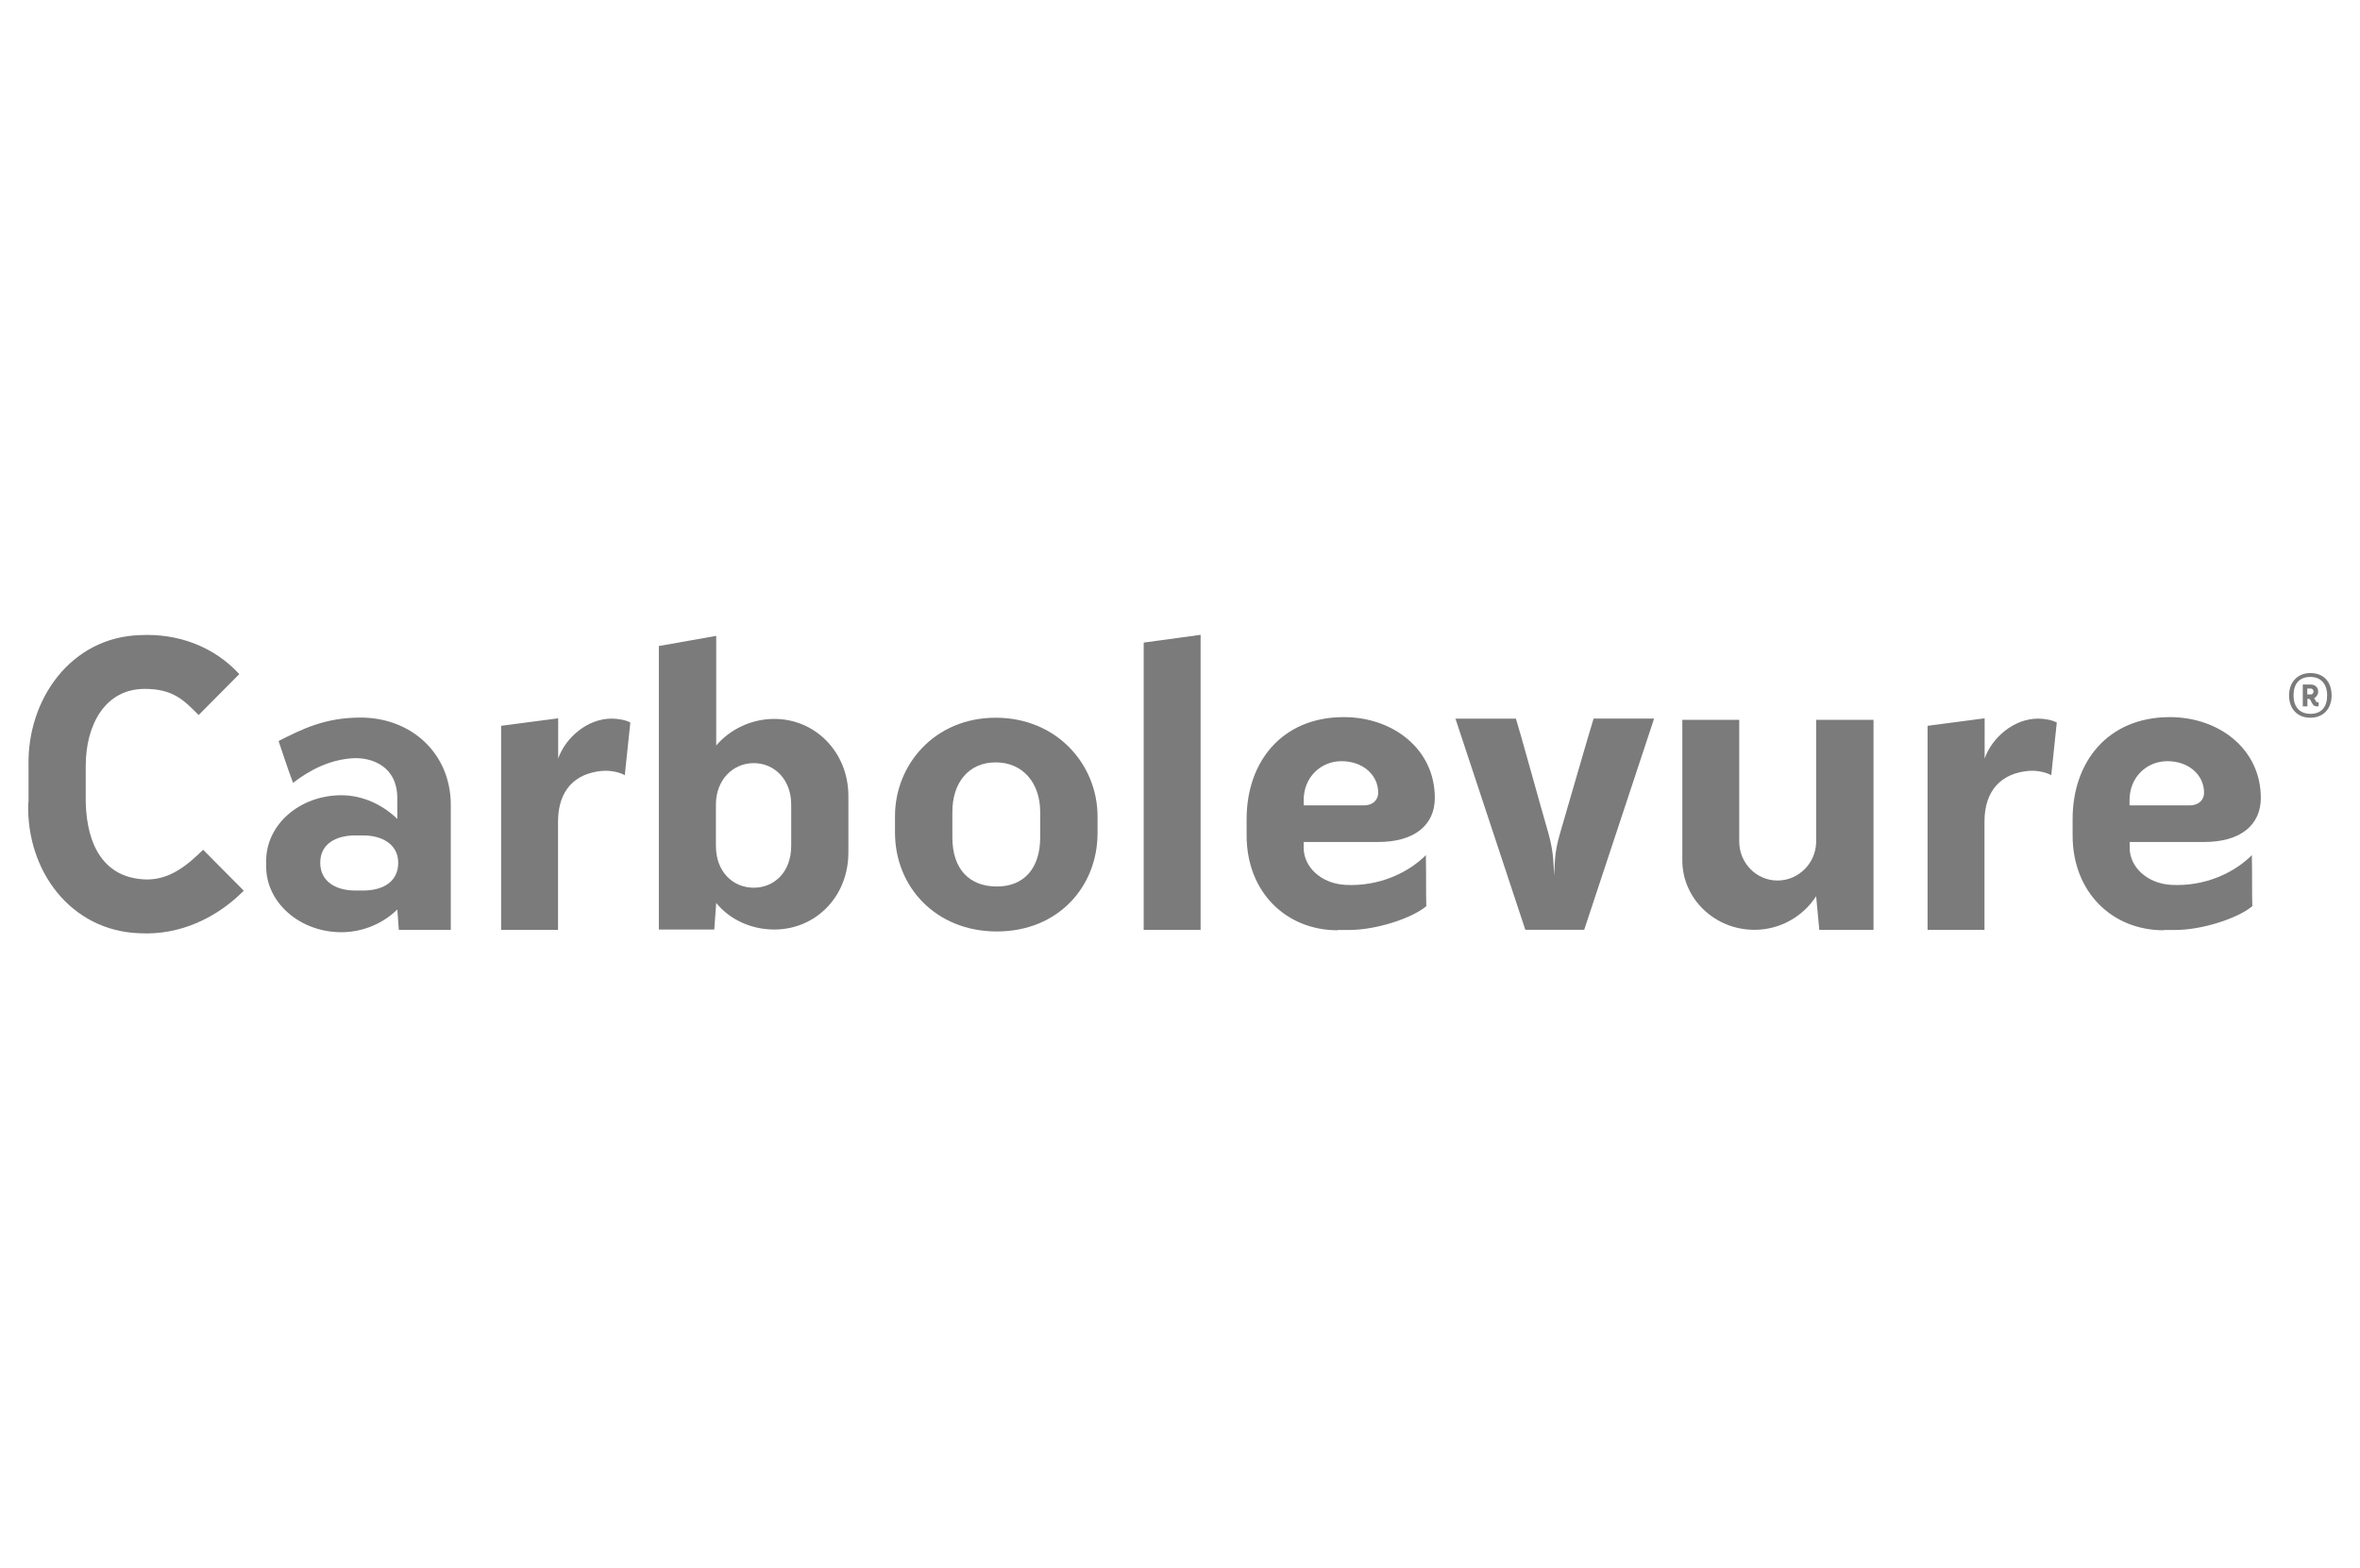 <?xml version="1.0" encoding="UTF-8"?>
<svg id="Layer_1" xmlns="http://www.w3.org/2000/svg" viewBox="0 0 158 105">
  <defs>
    <style>
      .cls-1 {
        fill: #7b7b7b;
      }
    </style>
  </defs>
  <path class="cls-1" d="M1.91,53.73v-2.46c-.1-4.47,2.85-8.6,7.45-8.75,2.56-.13,4.96.76,6.66,2.61l-2.72,2.74c-.99-.99-1.7-1.75-3.61-1.75-2.67,0-3.95,2.43-3.95,5.15v2.46c.08,2.95,1.28,5.1,4.1,5.15,1.54,0,2.69-.94,3.76-1.99l2.72,2.74c-1.78,1.8-4.26,3-6.98,2.85-4.6-.16-7.6-4.18-7.45-8.75Z"/>
  <path class="cls-1" d="M30.18,53.89v8.36h-3.48l-.1-1.36c-.91.89-2.25,1.52-3.74,1.52-2.8,0-5.04-1.99-5.04-4.39v-.39c0-2.43,2.25-4.39,5.04-4.39,1.46,0,2.82.68,3.74,1.59v-1.38c0-2.17-1.72-2.74-2.93-2.69-1.54.08-2.9.76-4.05,1.65-.47-1.25-.63-1.83-.97-2.8,1.54-.78,3.08-1.57,5.49-1.57,3.4,0,6.04,2.4,6.04,5.85ZM26.66,57.76c0-1.23-1.07-1.83-2.35-1.83h-.52c-1.31,0-2.35.57-2.35,1.83s1.05,1.86,2.35,1.86h.52c1.31,0,2.35-.57,2.35-1.86Z"/>
  <path class="cls-1" d="M33.56,48.59l3.81-.5v2.69c.5-1.41,1.96-2.67,3.58-2.67.39,0,.91.08,1.25.26l-.37,3.53c-.26-.16-.86-.34-1.52-.29-1.8.16-2.95,1.28-2.95,3.4v7.24h-3.81v-13.67Z"/>
  <path class="cls-1" d="M44.11,62.25v-19l3.84-.68v7.34c.91-1.07,2.33-1.78,3.89-1.78,2.74,0,4.96,2.22,4.96,5.17v3.76c0,3-2.22,5.17-4.96,5.17-1.57,0-3-.68-3.89-1.78l-.13,1.78h-3.71ZM47.93,56.63c0,1.75,1.15,2.8,2.53,2.8s2.51-1.05,2.51-2.8v-2.77c0-1.67-1.12-2.77-2.51-2.77s-2.53,1.12-2.53,2.77v2.77Z"/>
  <path class="cls-1" d="M59.92,55.75v-1.12c0-3.42,2.64-6.58,6.74-6.58s6.82,3.14,6.82,6.61v1.12c0,3.58-2.64,6.58-6.74,6.58s-6.82-3-6.82-6.61ZM66.74,59.35c1.8,0,2.9-1.2,2.9-3.29v-1.7c0-1.93-1.15-3.32-2.98-3.32s-2.9,1.38-2.9,3.32v1.7c0,2.14,1.15,3.29,2.98,3.29Z"/>
  <path class="cls-1" d="M76.57,62.25v-19.23l3.81-.52v19.75h-3.81Z"/>
  <path class="cls-1" d="M89.55,62.28c-3.42,0-6.09-2.53-6.09-6.35v-1.1c0-3.79,2.33-6.82,6.51-6.82,3.29,0,6.09,2.14,6.09,5.41,0,1.83-1.38,2.95-3.79,2.95h-4.99c0,.52,0,.08,0,.39,0,1.25,1.12,2.38,2.77,2.48,2.33.13,4.29-.86,5.41-1.99.03,1.59,0,2.35.03,3.42-1.02.84-3.4,1.59-5.15,1.59h-.78ZM87.28,53.92h4c.71,0,.99-.44.99-.84,0-1.2-1.02-2.12-2.46-2.12-1.36,0-2.53,1.05-2.53,2.61v.34Z"/>
  <path class="cls-1" d="M102.12,62.25l-4.68-14.14h4.05c.34,1.1,1.62,5.77,2.19,7.73.29,1.1.31,1.57.37,2.77.05-1.23.08-1.7.37-2.74.6-2.04,1.91-6.61,2.27-7.76h4.05l-4.68,14.14h-3.95Z"/>
  <path class="cls-1" d="M112.63,57.6v-9.41h3.81v8.15c0,1.44,1.15,2.61,2.56,2.61s2.56-1.15,2.59-2.56v-8.2h3.84v14.06h-3.63l-.21-2.25c-.86,1.33-2.38,2.25-4.13,2.25-2.67,0-4.83-2.09-4.83-4.65Z"/>
  <path class="cls-1" d="M129.06,48.59l3.81-.5v2.69c.5-1.41,1.96-2.67,3.58-2.67.39,0,.91.08,1.25.26l-.37,3.53c-.26-.16-.86-.34-1.52-.29-1.8.16-2.95,1.28-2.95,3.4v7.24h-3.81v-13.67Z"/>
  <path class="cls-1" d="M144.85,62.28c-3.42,0-6.09-2.53-6.09-6.35v-1.1c0-3.79,2.33-6.82,6.51-6.82,3.29,0,6.09,2.14,6.09,5.41,0,1.83-1.38,2.95-3.79,2.95h-4.99c0,.52,0,.08,0,.39,0,1.25,1.12,2.38,2.77,2.48,2.33.13,4.29-.86,5.41-1.99.03,1.59,0,2.35.03,3.42-1.02.84-3.4,1.59-5.15,1.59h-.78ZM142.57,53.92h4c.71,0,.99-.44.99-.84,0-1.2-1.02-2.12-2.46-2.12-1.36,0-2.53,1.05-2.53,2.61v.34Z"/>
  <path class="cls-1" d="M154.68,48.05c-.9,0-1.43-.62-1.43-1.49s.55-1.5,1.43-1.5,1.42.58,1.42,1.5c0,.87-.54,1.49-1.42,1.49ZM154.68,45.32c-.77,0-1.13.49-1.13,1.24,0,.71.36,1.23,1.14,1.23.73,0,1.11-.47,1.11-1.23s-.41-1.24-1.12-1.24ZM155.22,47.27l-.02.02s-.06,0-.09,0-.09,0-.13-.02c-.05-.02-.09-.06-.13-.1-.06-.07-.09-.15-.12-.21-.03-.06-.06-.1-.07-.13-.02-.02-.05-.04-.09-.04h-.09v.5h-.31v-1.46h.56c.14,0,.26.06.34.14.09.09.13.21.13.34,0,.18-.11.35-.27.43.06.09.1.19.16.26,0,0,.02.02.06.02.02,0,.02,0,.03,0l.05-.02v.28ZM154.7,46.5c.06,0,.09-.02.13-.06.03-.04.06-.09.06-.14,0-.06-.02-.1-.05-.14-.03-.03-.07-.06-.12-.06h-.25v.39h.24Z"/>
</svg>